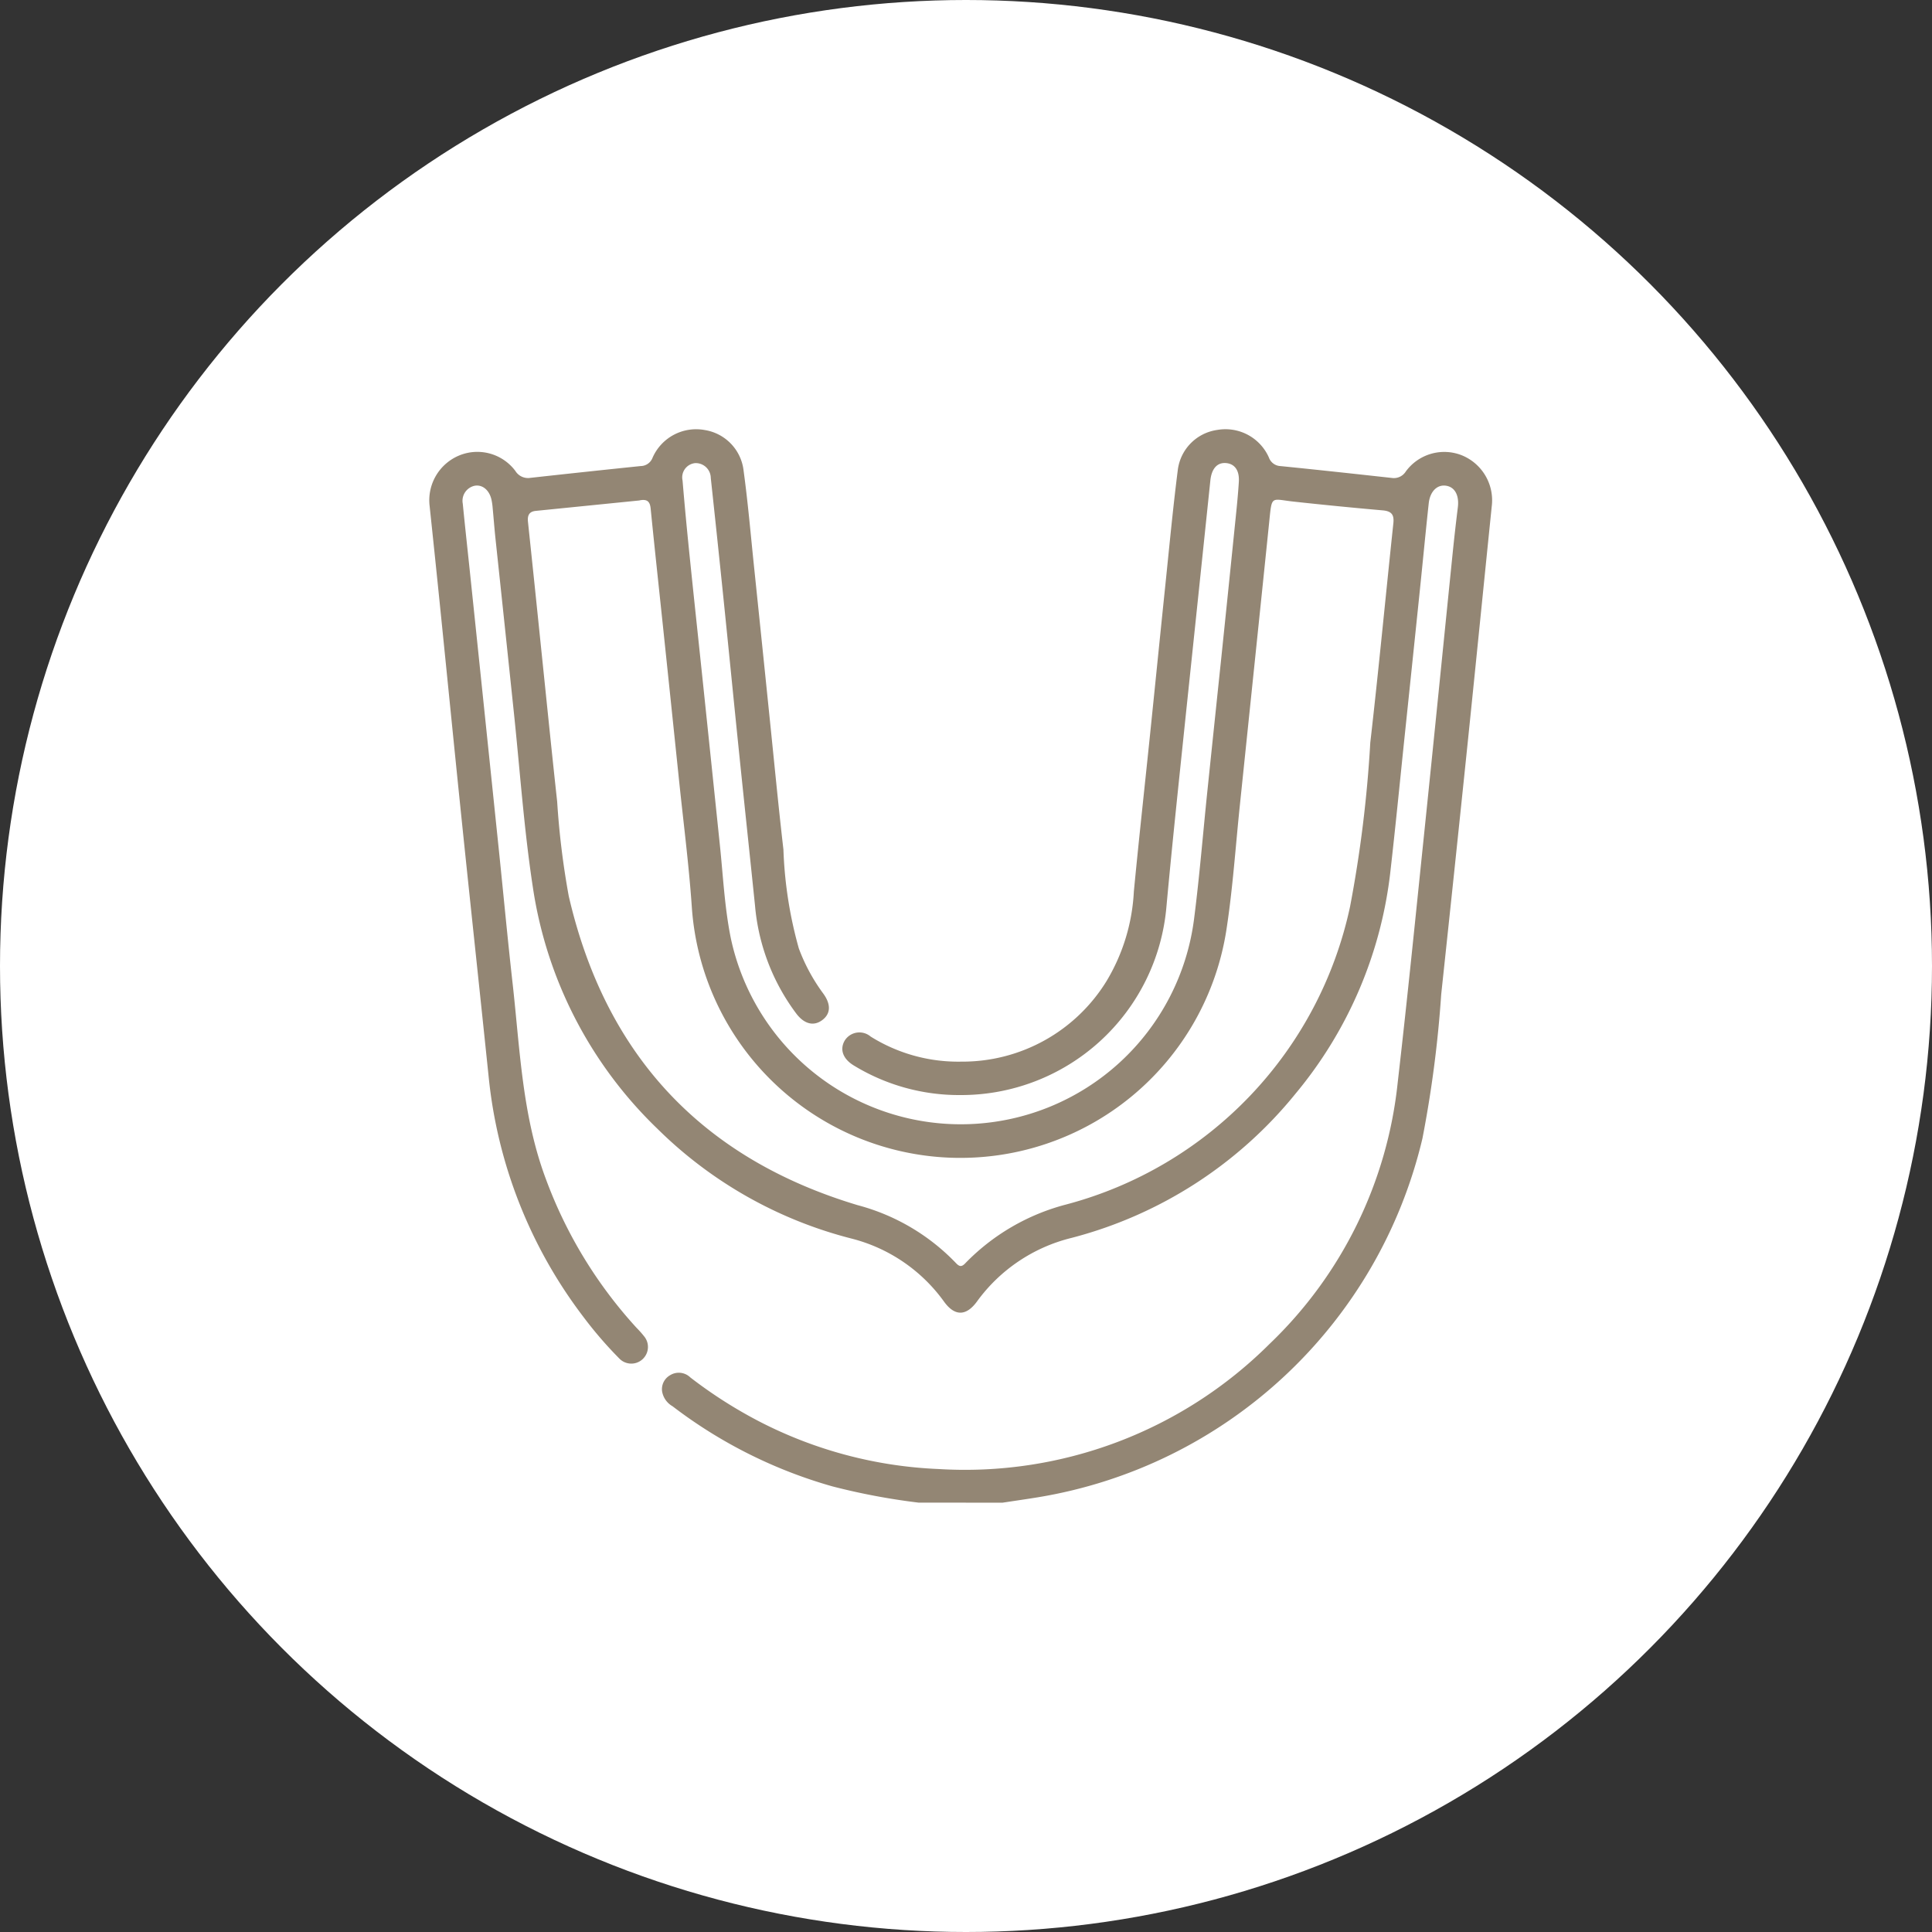 <svg xmlns="http://www.w3.org/2000/svg" xmlns:xlink="http://www.w3.org/1999/xlink" width="90" height="90" viewBox="0 0 90 90">
  <rect x="0" y="0" width="90" height="90" fill="#333333" stroke="none"/>
  <defs>
    <clipPath id="clip-path">
      <rect id="長方形_35" data-name="長方形 35" width="49.503" height="50" fill="none"/>
    </clipPath>
  </defs>
  <g id="グループ_8044" data-name="グループ 8044" transform="translate(1644 396)">
    <circle id="楕円形_2" data-name="楕円形 2" cx="45" cy="45" r="45" transform="translate(-1644 -396)" fill="#fff"/>
    <g id="グループ_78" data-name="グループ 78" transform="translate(-2035 -6113)">
      <g id="グループ_65" data-name="グループ 65" transform="translate(411 5737)">
        <g id="グループ_64" data-name="グループ 64" transform="translate(0 0)" clip-path="url(#clip-path)">
          <path id="パス_200" data-name="パス 200" d="M22.8,50a30.8,30.8,0,0,1-4.015-.756,22.19,22.19,0,0,1-7.454-3.734.986.986,0,0,1-.488-.7.747.747,0,0,1,.369-.743.769.769,0,0,1,.947.1,21.34,21.34,0,0,0,3.2,2.045,19.987,19.987,0,0,0,8.364,2.222,20.091,20.091,0,0,0,15.412-5.821,19.671,19.671,0,0,0,5.977-12.189c.454-3.935.847-7.877,1.255-11.818.441-4.264.867-8.529,1.3-12.793q.111-1.09.246-2.178c.07-.571-.148-.963-.578-1.011-.394-.044-.718.274-.778.823-.148,1.356-.275,2.714-.416,4.07q-.371,3.585-.747,7.17c-.2,1.938-.392,3.877-.612,5.813a19.59,19.59,0,0,1-4.427,10.445,19.853,19.853,0,0,1-10.445,6.724,7.713,7.713,0,0,0-4.4,2.964c-.5.683-1.03.689-1.523.016a7.625,7.625,0,0,0-4.343-2.957,19.831,19.831,0,0,1-9.019-5.11,19.615,19.615,0,0,1-5.8-11.24c-.42-2.744-.606-5.518-.9-8.28q-.419-4-.845-7.992c-.049-.468-.084-.938-.129-1.407a3.029,3.029,0,0,0-.055-.385c-.1-.445-.415-.706-.77-.651a.716.716,0,0,0-.567.839c.1,1.018.212,2.035.319,3.052q.322,3.076.642,6.153.371,3.561.74,7.121c.21,2.035.4,4.072.63,6.105.335,3.029.446,6.094,1.53,9A21.034,21.034,0,0,0,9.658,41.86a4.736,4.736,0,0,1,.355.4.776.776,0,0,1-1.171,1.017,18.83,18.83,0,0,1-1.685-1.958A22.09,22.09,0,0,1,2.765,30.167c-.407-3.924-.83-7.847-1.236-11.771C1.186,15.085.859,11.773.522,8.461Q.273,6.014.014,3.568A2.259,2.259,0,0,1,1.391,1.219a2.212,2.212,0,0,1,2.619.722.692.692,0,0,0,.7.32q2.566-.284,5.133-.549a.6.6,0,0,0,.553-.379,2.215,2.215,0,0,1,2.432-1.3,2.164,2.164,0,0,1,1.815,1.912c.2,1.464.326,2.936.479,4.406q.366,3.512.725,7.025c.214,2.067.41,4.137.649,6.2a19.407,19.407,0,0,0,.718,4.608,8.528,8.528,0,0,0,1.133,2.094c.376.514.35.951-.045,1.245s-.835.185-1.208-.307a9.794,9.794,0,0,1-1.922-5.035c-.248-2.406-.505-4.812-.752-7.218-.244-2.374-.477-4.75-.721-7.124q-.286-2.786-.587-5.571a.7.7,0,0,0-.729-.693.667.667,0,0,0-.586.81c.1,1.2.214,2.393.337,3.589.21,2.051.432,4.1.646,6.152q.378,3.609.753,7.218c.153,1.453.22,2.917.51,4.352a10.955,10.955,0,0,0,21.582-.885c.254-1.98.414-3.972.62-5.959q.319-3.077.643-6.152.314-3.028.622-6.056c.074-.727.154-1.453.2-2.182.038-.549-.192-.859-.605-.89s-.664.276-.72.805q-.571,5.474-1.147,10.948c-.308,2.972-.628,5.942-.9,8.917a9.6,9.6,0,0,1-9.6,8.771,9.4,9.4,0,0,1-4.961-1.376c-.515-.311-.671-.758-.419-1.174a.808.808,0,0,1,1.2-.176,7.684,7.684,0,0,0,4.223,1.169,7.879,7.879,0,0,0,6.777-3.769,8.961,8.961,0,0,0,1.262-4.154c.233-2.424.5-4.845.75-7.268.24-2.326.473-4.652.714-6.977.186-1.793.354-3.588.581-5.375A2.155,2.155,0,0,1,36.711.028a2.213,2.213,0,0,1,2.4,1.285.6.6,0,0,0,.54.4c1.728.173,3.455.362,5.182.552a.655.655,0,0,0,.655-.3A2.218,2.218,0,0,1,48.1,1.211,2.264,2.264,0,0,1,49.491,3.6c-.373,3.65-.737,7.3-1.114,10.952q-.609,5.887-1.239,11.771a54.4,54.4,0,0,1-.874,6.709A22.083,22.083,0,0,1,28.341,49.752c-.544.088-1.09.167-1.635.249ZM9.8,3.313,4.959,3.8c-.319.032-.393.223-.363.511q.305,2.882.6,5.765c.252,2.422.495,4.845.76,7.266a37.692,37.692,0,0,0,.539,4.4c1.705,7.391,6.185,12.217,13.459,14.4a9.828,9.828,0,0,1,4.562,2.68c.169.183.274.22.462.016a10.093,10.093,0,0,1,4.7-2.73A18.315,18.315,0,0,0,42.893,22.229a58.512,58.512,0,0,0,.941-7.632c.391-3.4.713-6.813,1.075-10.22.042-.394-.08-.561-.484-.6q-2.086-.183-4.169-.41c-1.073-.118-1-.316-1.134.984q-.316,3.076-.636,6.153-.364,3.512-.729,7.024c-.2,1.922-.328,3.854-.621,5.762a12.54,12.54,0,0,1-24.908-1.042c-.139-2.007-.4-4.006-.606-6.008q-.372-3.585-.749-7.169c-.188-1.792-.383-3.584-.562-5.377-.03-.305-.139-.457-.511-.385" transform="translate(-0.001 -0.001)" fill="#938674"/>
        </g>
      </g>
    </g>
  </g>
</svg>
